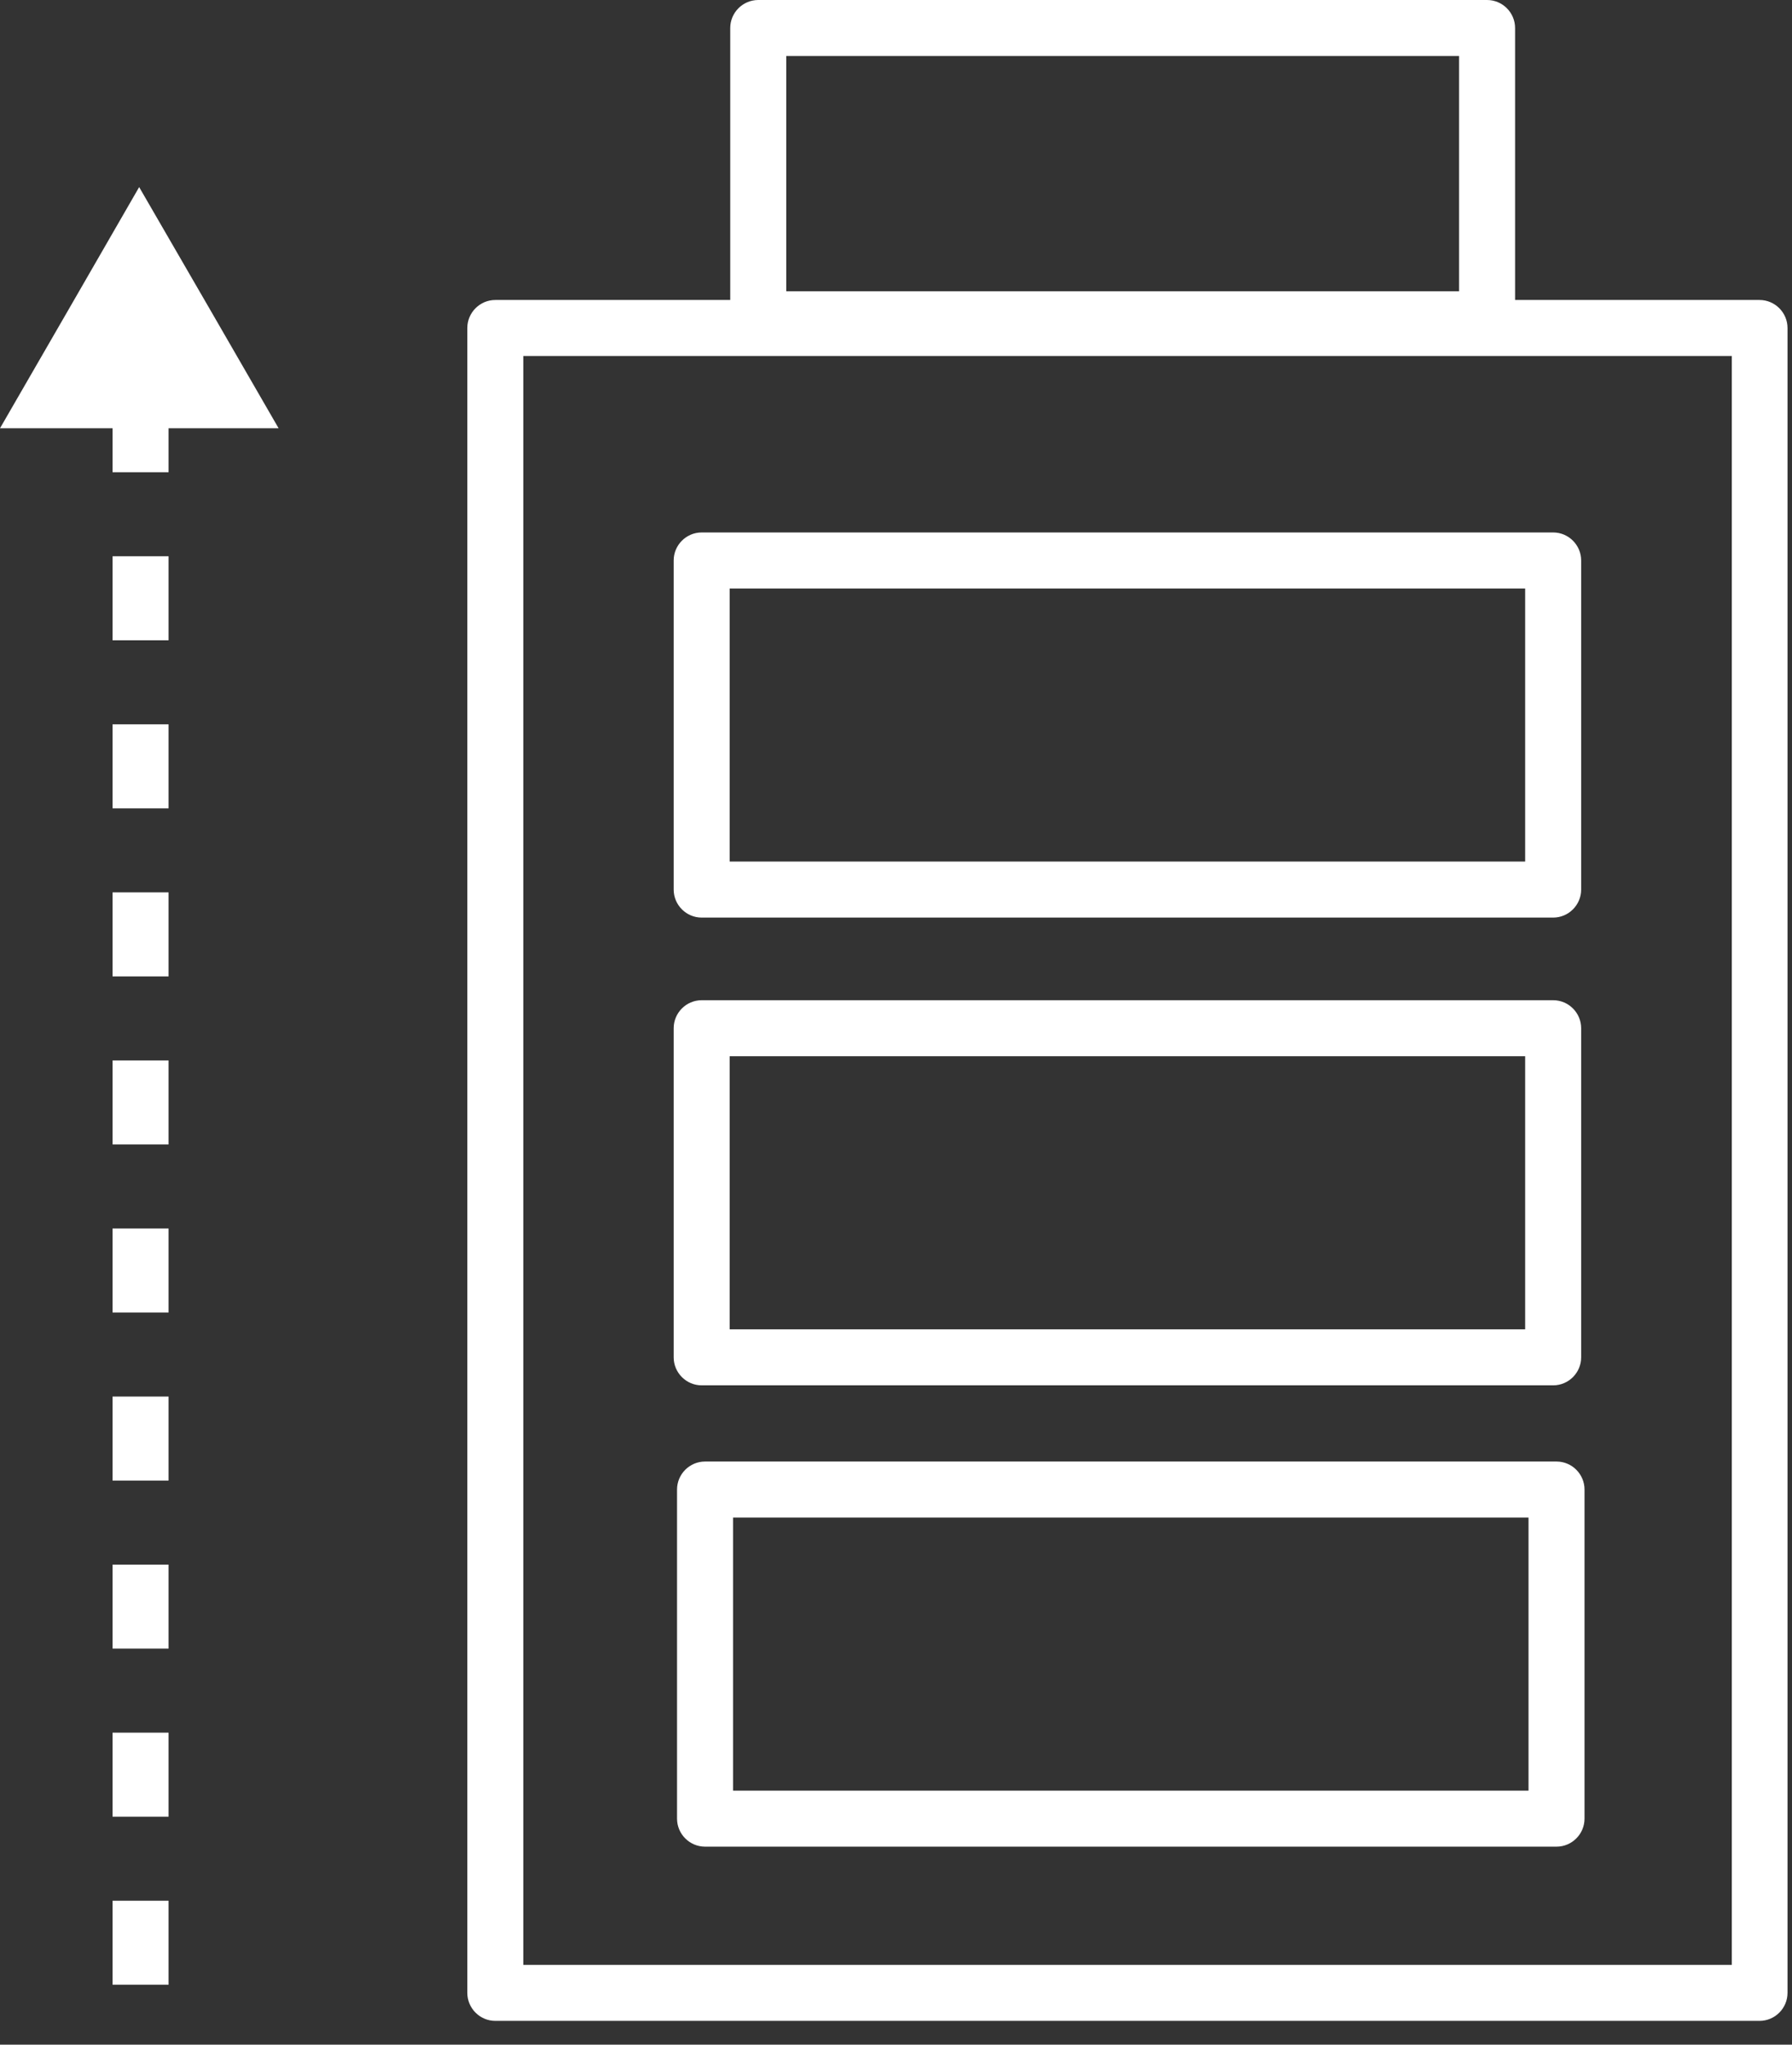 <svg width="64" height="73" viewBox="0 0 64 73" fill="none" xmlns="http://www.w3.org/2000/svg">
<rect x="0" y="0" width="64" height="73" fill="#333333" stroke="none"/>
<g clip-path="url(#clip0_45_5)">
<path d="M62.85 72.15H17.69C17.14 72.15 16.69 71.7 16.69 71.15V11.71C16.69 11.16 17.14 10.71 17.69 10.71H62.84C63.39 10.71 63.84 11.16 63.84 11.71V71.15C63.84 71.7 63.39 72.15 62.84 72.15H62.85ZM18.7 70.15H61.85V12.71H18.69V70.15H18.7Z" fill="white"/>
<path d="M53.11 12.4H27.08C26.53 12.4 26.08 11.95 26.08 11.4V1C26.08 0.45 26.53 0 27.08 0H53.11C53.66 0 54.11 0.45 54.11 1V11.4C54.11 11.95 53.66 12.4 53.11 12.4ZM28.08 10.4H52.11V2H28.08V10.4Z" fill="white"/>
<path d="M55.47 32.76H25.06C24.51 32.76 24.06 32.31 24.06 31.76V20.01C24.06 19.46 24.51 19.01 25.06 19.01H55.47C56.02 19.01 56.47 19.46 56.47 20.01V31.76C56.47 32.31 56.02 32.76 55.47 32.76ZM26.06 30.76H54.47V21.01H26.06V30.76Z" fill="white"/>
<path d="M55.47 49.46H25.06C24.51 49.46 24.06 49.01 24.06 48.46V36.71C24.06 36.16 24.51 35.71 25.06 35.71H55.47C56.02 35.71 56.47 36.16 56.47 36.71V48.46C56.47 49.01 56.02 49.46 55.47 49.46ZM26.06 47.46H54.47V37.71H26.06V47.46Z" fill="white"/>
<path d="M55.59 65.93H25.18C24.63 65.93 24.18 65.48 24.18 64.93V53.18C24.18 52.63 24.63 52.18 25.18 52.18H55.59C56.14 52.18 56.59 52.63 56.59 53.18V64.93C56.59 65.48 56.14 65.93 55.59 65.93ZM26.18 63.93H54.59V54.18H26.18V63.93Z" fill="white"/>
<path d="M6.02 70.86H4.02V67.86H6.02V70.86ZM6.02 64.86H4.02V61.86H6.02V64.86ZM6.02 58.86H4.02V55.86H6.02V58.86ZM6.02 52.86H4.02V49.86H6.02V52.86ZM6.02 46.86H4.02V43.86H6.02V46.86ZM6.02 40.86H4.02V37.86H6.02V40.86ZM6.02 34.86H4.02V31.86H6.02V34.86ZM6.02 28.86H4.02V25.86H6.02V28.86ZM6.02 22.86H4.02V19.86H6.02V22.86ZM6.02 16.86H4.02V13.86H6.02V16.86Z" fill="white"/>
<path d="M4.97 6.68L7.46 10.98L9.95 15.29H4.97H0L2.49 10.98L4.97 6.68Z" fill="white"/>
</g>
<defs>
<clipPath id="clip0_45_5">
<rect width="63.85" height="72.15" fill="white"/>
</clipPath>
</defs>
</svg>
